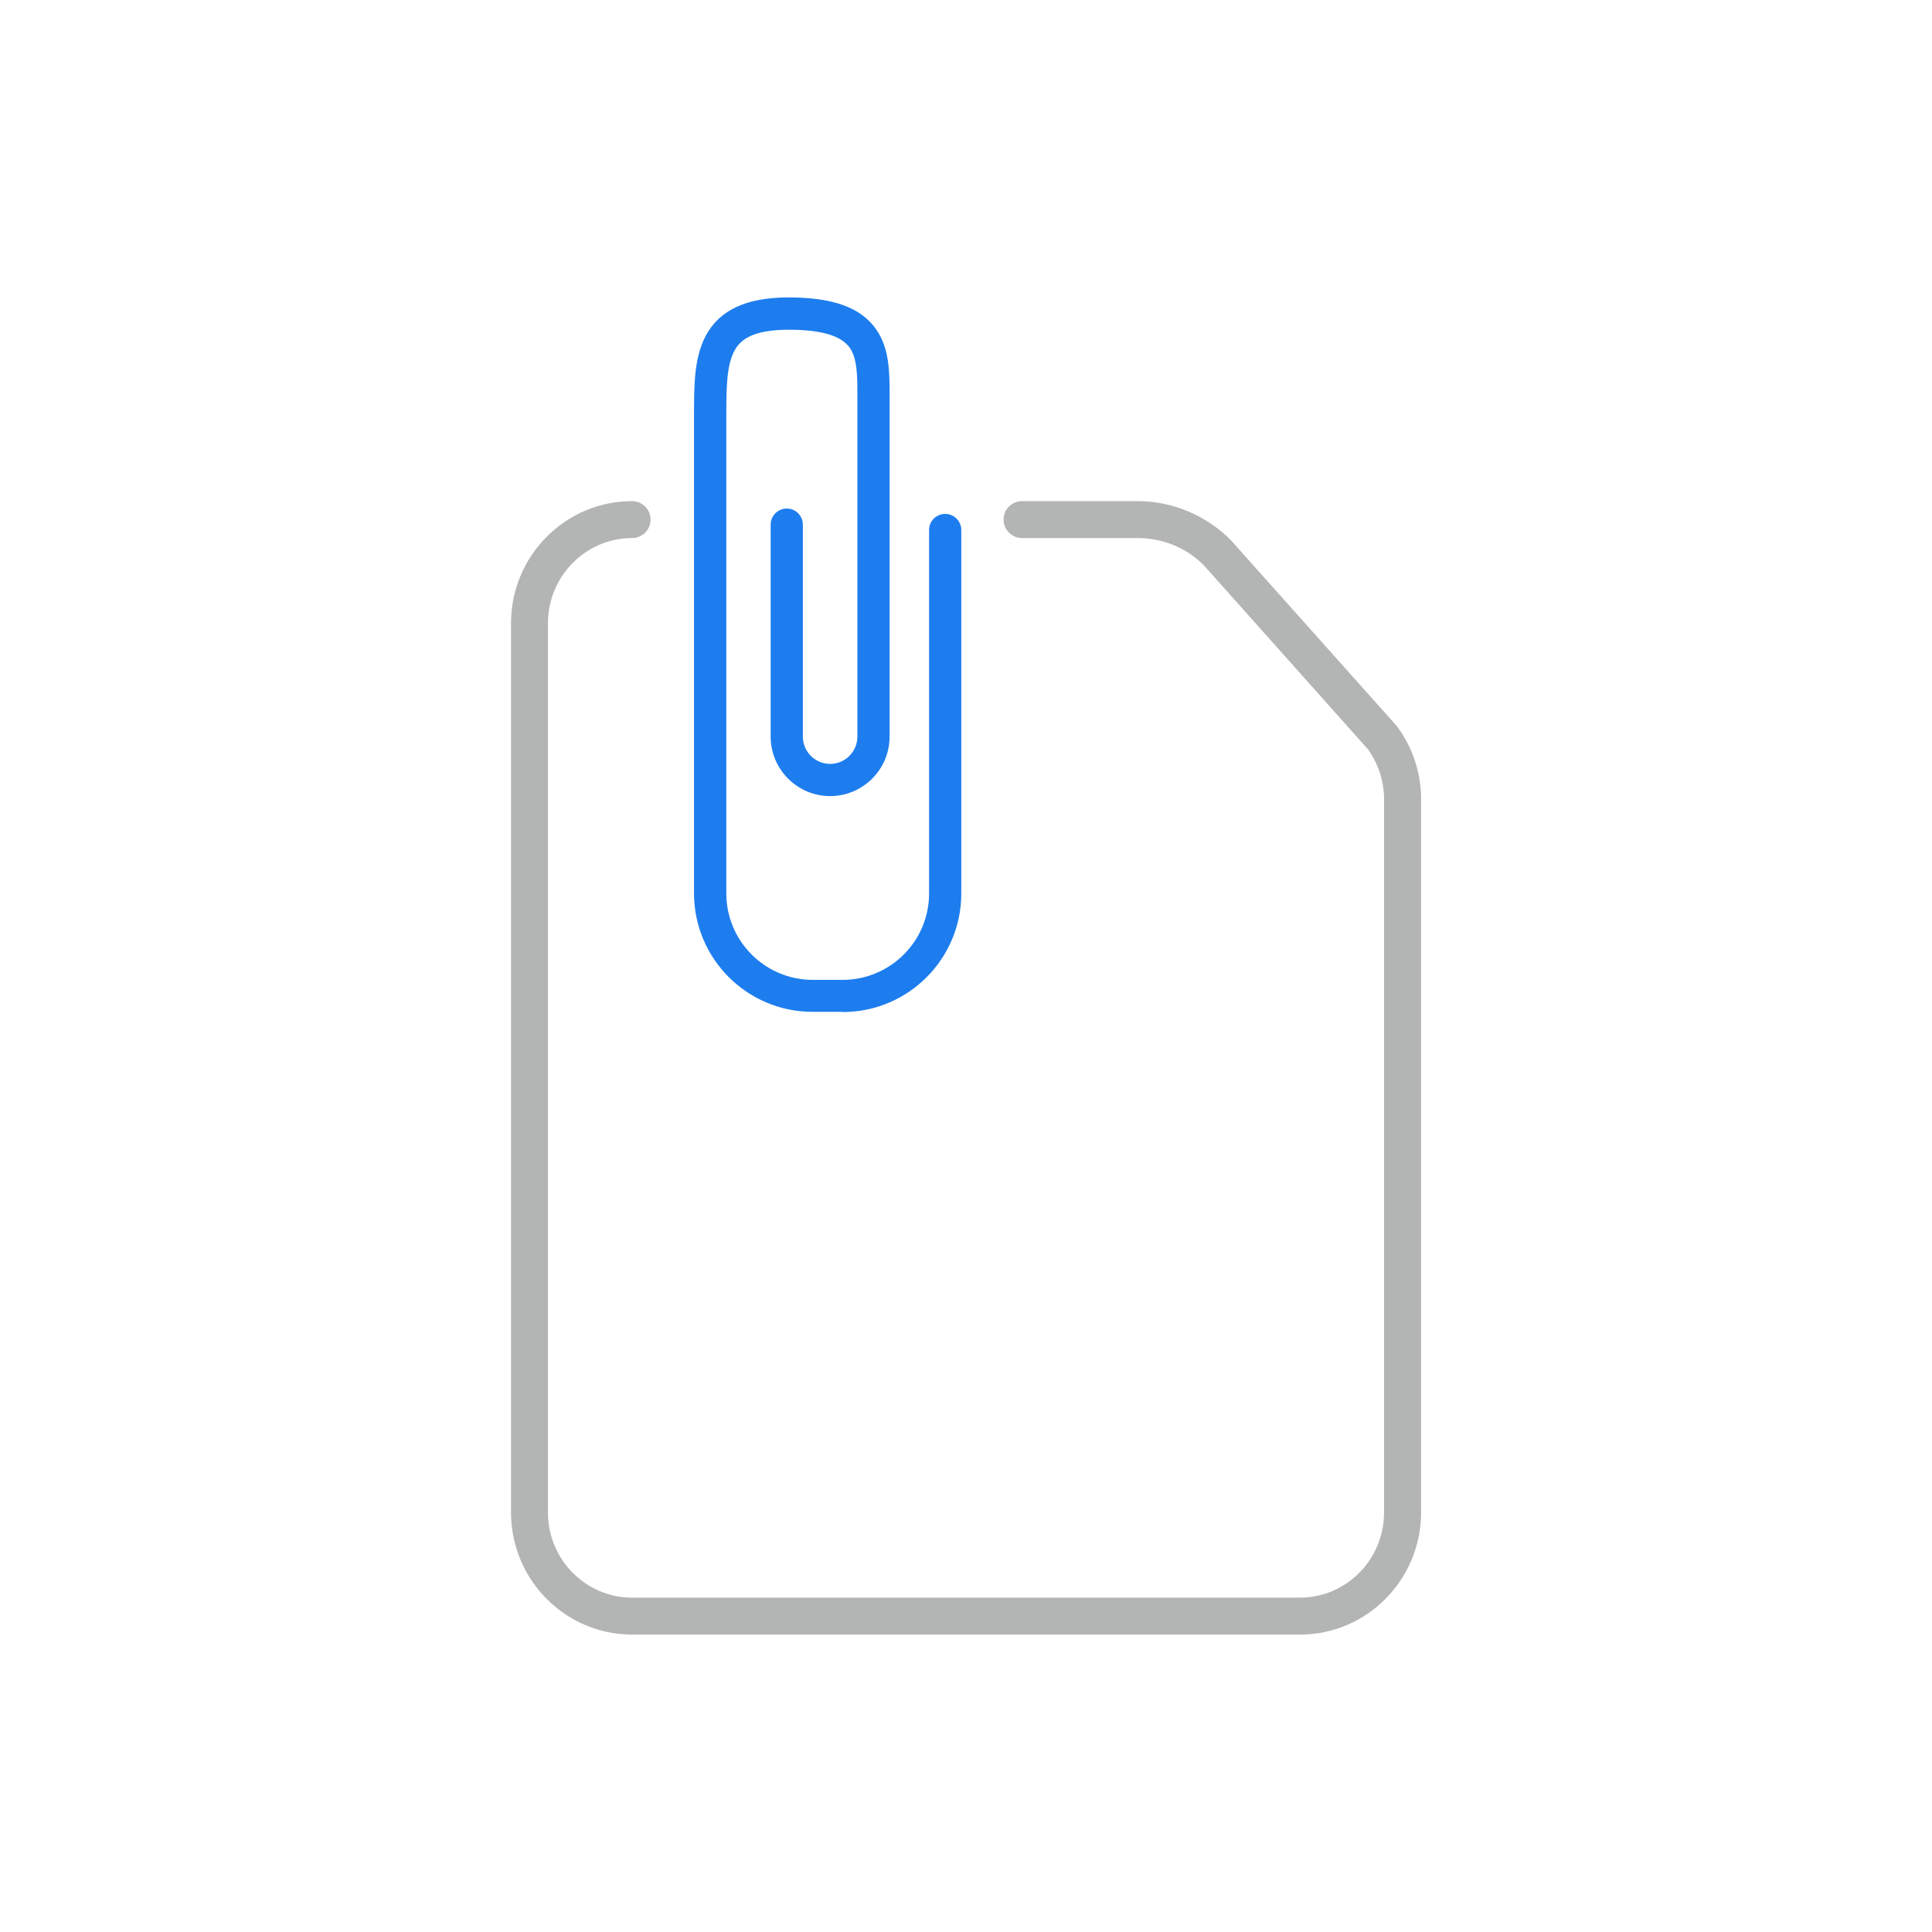 <?xml version="1.0" encoding="UTF-8"?>
<svg id="outline" xmlns="http://www.w3.org/2000/svg" viewBox="0 0 180 180">
  <defs>
    <style>
      .cls-1 {
        fill: #b3b4b4;
      }

      .cls-2 {
        fill: #1d7dee;
      }
    </style>
  </defs>
  <g id="documentation_files_pen_write_sm" data-name="documentation files pen write sm">
    <path class="cls-1" d="m121.11,152.29h-62.22c-6.22,0-11.28-5.11-11.28-11.38V58.07c0-6.28,5.06-11.38,11.28-11.38.95,0,1.72.77,1.72,1.72s-.77,1.72-1.72,1.72c-4.32,0-7.84,3.56-7.84,7.94v82.84c0,4.38,3.52,7.94,7.84,7.94h62.22c4.32,0,7.84-3.56,7.84-7.94v-66.47c0-1.66-.54-3.3-1.51-4.64l-15.27-17.12c-1.6-1.62-3.81-2.55-6.17-2.55h-10.78c-.95,0-1.72-.77-1.72-1.72s.77-1.72,1.72-1.72h10.78c3.23,0,6.4,1.33,8.68,3.64l15.39,17.24s.07.08.1.12c1.44,1.94,2.23,4.34,2.23,6.75v66.47c0,6.27-5.06,11.38-11.28,11.38Z"/>
  </g>
  <path class="cls-2" d="m78.51,94.27h-2.81c-6.09,0-11.04-4.95-11.04-11.04v-44.48c0-2.81,0-5.41,1.09-7.46,1.28-2.41,3.8-3.58,7.72-3.58,4.14,0,6.73.94,8.15,2.96,1.26,1.8,1.26,4.01,1.26,6.15v31.81c0,3.06-2.49,5.54-5.54,5.54s-5.54-2.49-5.54-5.54v-19.75c0-.83.67-1.5,1.5-1.5s1.5.67,1.5,1.5v19.75c0,1.4,1.14,2.54,2.54,2.54s2.54-1.14,2.54-2.54v-31.81c0-1.75,0-3.4-.71-4.42-.8-1.13-2.66-1.68-5.69-1.68-3.56,0-4.58,1.06-5.07,1.99-.74,1.39-.74,3.63-.74,6v44.54c0,4.43,3.61,8.04,8.04,8.04h2.81c4.43,0,8.04-3.61,8.04-8.04v-33.87c0-.83.67-1.5,1.5-1.5s1.5.67,1.5,1.5v33.87c0,6.09-4.95,11.04-11.04,11.04Z"/>
</svg>